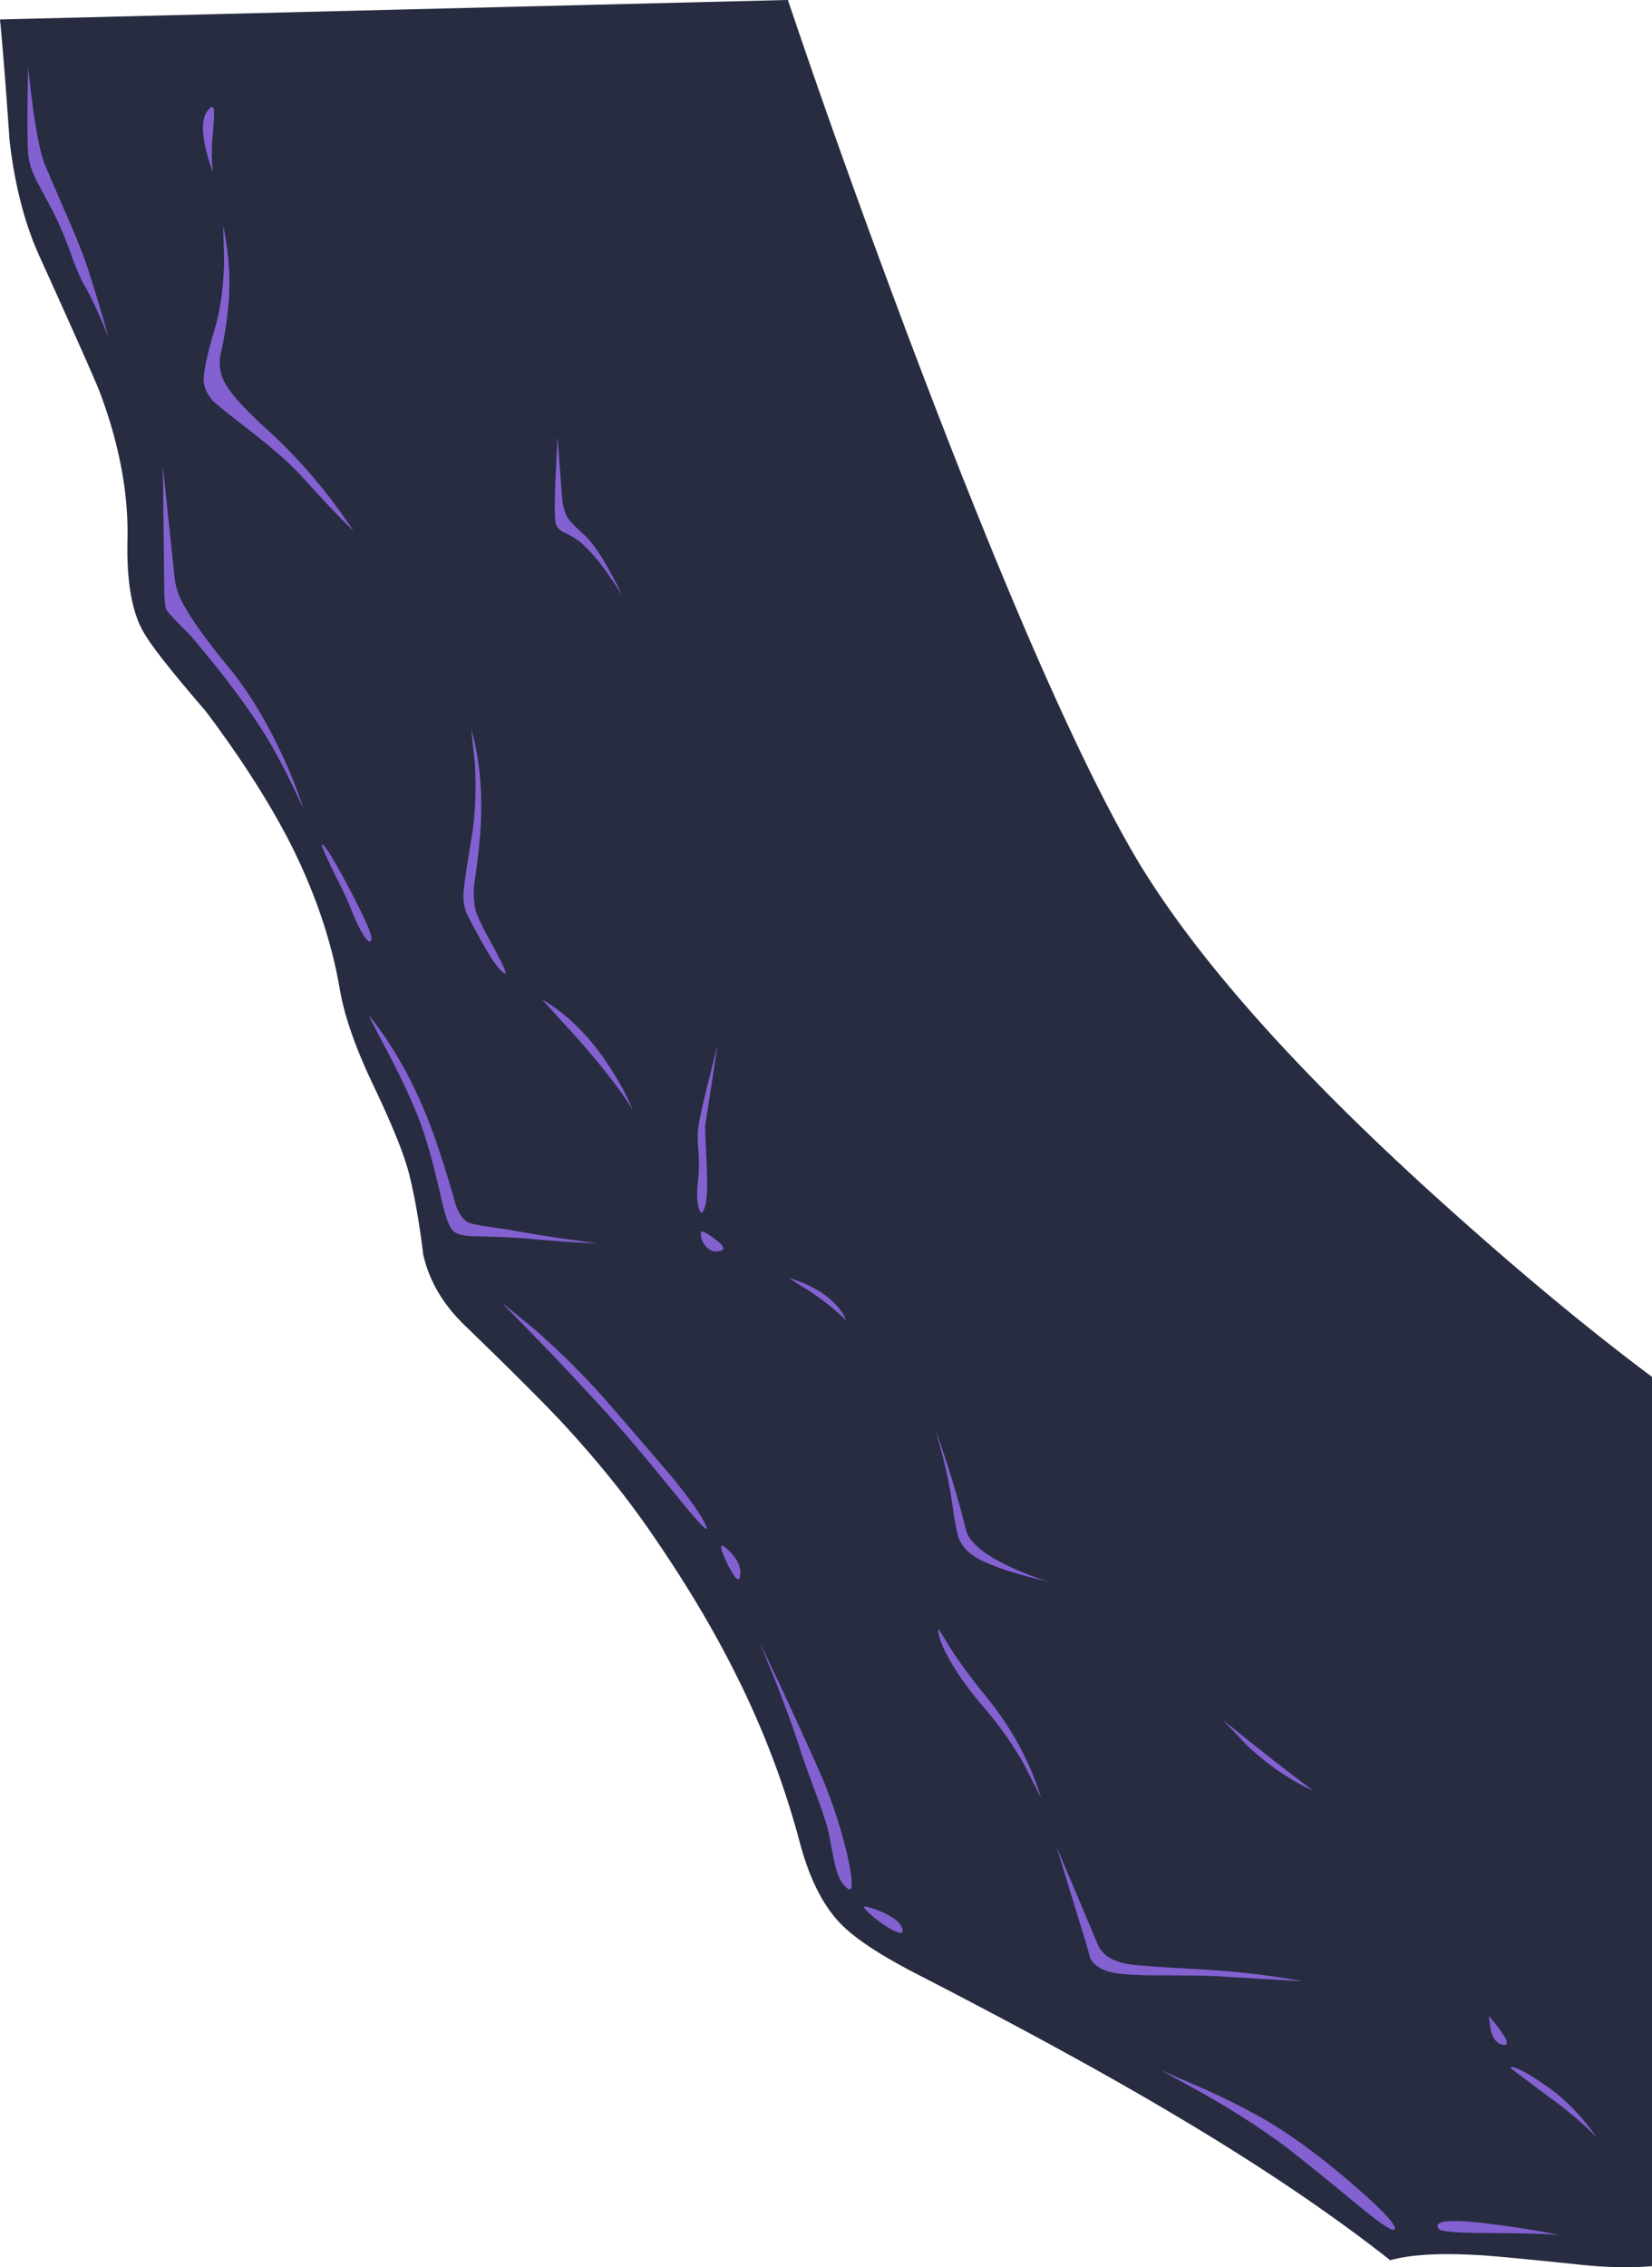 <svg xmlns="http://www.w3.org/2000/svg" viewBox="0 0 182.1 249.87"><defs><clipPath id="v"><path d="M31 88.896h26v25H31v-25z"/></clipPath><clipPath id="a"><path d="M97 .896h46v22H97v-22z"/></clipPath><clipPath id="R"><path d="M97 .896h46v22H97v-22z"/></clipPath><clipPath id="S"><path d="M97 1h46v22H97V1z"/></clipPath><clipPath id="T"><path d="M132.64 15.078c4.187-2.531 6.773-4.851 7.757-6.957 1.227-2.586 1.801-4.266 1.723-5.043-.16-1.172-1.601-1.492-4.32-.957-2.563.504-5.508.719-8.84.641-2-.082-3.789-.227-5.359-.442-.51-.082-1.7.68-3.6 2.282-3.066 2.586-5.465 4.492-7.199 5.718-4.133 2.934-7.602 5.067-10.403 6.399-2.023.801-3.398 1.586-4.117 2.359-.746.801-.574 1.348.52 1.641 3.066.828 5.48 1.347 7.238 1.562 4.481.504 8.801.117 12.961-1.16 4.906-1.496 9.453-3.508 13.641-6.043z"/></clipPath><clipPath id="b"><path d="M12498 2414.3h47.137v63.626H12498V2414.3z"/></clipPath><clipPath id="O"><path d="M4444.8 2736.7h26.266v34.1H4444.8v-34.1z"/></clipPath><clipPath id="bt"><path d="M52.16 161.68c2.453-4.321 4.067-8.078 4.84-11.282.855-3.519 1.281-5.89 1.281-7.117 0-1.359-.508-1.215-1.519.438-1.442 2.453-2.535 4.226-3.282 5.32-1.308 1.867-2.535 3.027-3.679 3.481-1.067.425-1.535 2.16-1.403 5.199.348 3.629.469 6.16.364 7.601-.137 1.813 1 .602 3.398-3.64z"/></clipPath><clipPath id="bs"><path d="M48 142h11v25H48v-25z"/></clipPath><clipPath id="d"><path d="M66 21.896h27v35H66v-35z"/></clipPath><clipPath id="br"><path d="M48 141.9h11v25H48v-25z"/></clipPath><clipPath id="X"><path d="M66 21.896h27v35H66v-35z"/></clipPath><clipPath id="Y"><path d="M66 22h27v35H66V22z"/></clipPath><clipPath id="Z"><path d="M68.039 56.359c1.176 0 2.613-.332 4.32-1C76.945 53.625 80.828 50.68 84 46.52c2.961-3.868 4.973-7.747 6.039-11.641.586-2.133 1.242-5.051 1.961-8.758.801-2.453.785-3.586-.039-3.402l-4.563 2.601c-1.226.692-3.277 1.653-6.16 2.879-2.398 1.016-4.144 1.922-5.238 2.723-1.281.933-2.145 2.117-2.602 3.558A91.941 91.941 0 0172 40.121c-.48 1.758-1.426 4.492-2.84 8.199-1.387 3.68-2.238 6.078-2.558 7.2-.161.558.32.839 1.437.839z"/></clipPath><clipPath id="e"><path d="M6915 3252.6h53.827v55.229H6915V3252.6z"/></clipPath><clipPath id="N"><path d="M48 141.9h11v25H48v-25z"/></clipPath><clipPath id="L"><path d="M6546.8 3210.8h49.494v53.901H6546.8V3210.8z"/></clipPath><clipPath id="bn"><path d="M61.559 102.04c.613 3.359.961 5.387 1.043 6.082.21 3.598.476 6.266.796 8 .614 3.199 1.68 3.867 3.204 2 2.183-2.16 4.011-4.266 5.476-6.32 2.75-3.867 4.844-8.602 6.281-14.199 1.121-4.375 1.586-7.629 1.403-9.762-.16-1.68-.883-3.387-2.16-5.121-.696-.934-1.375-1.16-2.043-.68a36.667 36.667 0 01-3.758 3.281 18.56 18.56 0 01-5.242 2.758c-1.891.563-3.278 1.043-4.161 1.442-1.066.507-1.597 1.601-1.597 3.281.187 1.918.254 3.226.199 3.918-.078 1.015.105 2.789.559 5.32z"/></clipPath><clipPath id="g"><path d="M82 20.896h47v38H82v-38z"/></clipPath><clipPath id="bm"><path d="M60 81h20v39H60V81z"/></clipPath><clipPath id="ad"><path d="M82 20.896h47v38H82v-38z"/></clipPath><clipPath id="ae"><path d="M82 21h47v38H82V21z"/></clipPath><clipPath id="af"><path d="M116.6 38.762c2.796-1.551 4.73-2.762 5.796-3.641 2.934-2.426 4.84-5.133 5.723-8.121.531-1.922.625-3.68.277-5.281-.16-.664-1.066-.653-2.718.043-2.801 1.199-4.758 1.918-5.879 2.16-2.028.426-5.414.812-10.16 1.156-3.922.297-6.801.442-8.641.442-1.68 0-2.922.16-3.719.48-1.203.48-1.894 1.387-2.082 2.719-.133 1.066-.652 2.816-1.558 5.242-1.067 2.773-1.746 4.758-2.039 5.961-.668 2.719-2.801 6.25-6.403 10.598-3.597 4.425-3.945 6.96-1.039 7.601 2.375.531 5.918-.133 10.641-2 3.066-1.199 6.144-3.414 9.238-6.641a409.591 409.591 0 006.359-6.761c1.309-1.117 3.375-2.438 6.204-3.957z"/></clipPath><clipPath id="h"><path d="M11195 2854h70.011v74.405H11195V2854z"/></clipPath><clipPath id="bl"><path d="M60 80.896h20v39H60v-39z"/></clipPath><clipPath id="K"><path d="M60 80.896h20v39H60v-39z"/></clipPath><clipPath id="I"><path d="M4354 2681.4h48.889v63.187H4354V2681.4z"/></clipPath><clipPath id="j"><path d="M130 9.896h13v18h-13v-18z"/></clipPath><clipPath id="bh"><path d="M43.762 142.88c2.636-1.145 5.05-3.266 7.238-6.359 2.16-3.067 3.801-5.84 4.922-8.321 1.41-3.144 2.437-6.707 3.078-10.679.613-3.68.762-7.266.441-10.758-.109-1.176-.453-3.457-1.043-6.84-.132-.801-.332-1.176-.597-1.121-.215.027-.563.414-1.039 1.16-2.137 3.332-3.59 5.453-4.364 6.359-1.703 2.028-3.183 3.52-4.437 4.481-1.309.879-2.426 1.719-3.359 2.519-1.094.934-1.977 1.973-2.641 3.121-.906 1.598-1.426 2.493-1.563 2.68-.531.691-.597 2-.199 3.918.613 2.988.946 4.949 1 5.883.16 3.25-.105 6.719-.801 10.398-.636 3.602.481 4.785 3.364 3.559z"/></clipPath><clipPath id="aj"><path d="M130 9.896h13v18h-13v-18z"/></clipPath><clipPath id="ak"><path d="M130 10h13v18h-13V10z"/></clipPath><clipPath id="al"><path d="M132.68 17.961c-.188.879-.481 1.465-.879 1.758-.723.535-1.16 1.441-1.321 2.722-.105.934-.066 2.227.122 3.879.183 1.575 1.613 1.653 4.277.239 2.641-1.438 4.613-3.321 5.922-5.637 1.066-1.895 1.597-3.801 1.597-5.723 0-1.066-.066-2.426-.199-4.078.082-.906-.785-.613-2.597.879-2.696 2.266-4.364 3.574-5 3.922-1.122.586-1.762 1.266-1.922 2.039z"/></clipPath><clipPath id="k"><path d="M13973 1709.1h25.737v21.164H13973V1709.1z"/></clipPath><clipPath id="bg"><path d="M39 98h21v46H39V98z"/></clipPath><clipPath id="bf"><path d="M39 97.896h21v46H39v-46z"/></clipPath><clipPath id="H"><path d="M39 97.896h21v46H39v-46z"/></clipPath><clipPath id="m"><path d="M41 55.896h39v32H41v-32z"/></clipPath><clipPath id="F"><path d="M3257.5 2233.2h48.416v65.49H3257.5v-65.49z"/></clipPath><clipPath id="ap"><path d="M41 55.896h39v32H41v-32z"/></clipPath><clipPath id="aq"><path d="M41 56h39v32H41V56z"/></clipPath><clipPath id="ar"><path d="M79.602 69.719c.476-2.184.41-6.387-.204-12.598-.078-.801-1.464-.789-4.16.039-4.183 1.254-6.465 1.906-6.84 1.961-1.863.293-3.105.652-3.718 1.078-.559.375-1.254 1.281-2.078 2.723-.668 1.172-1.922 2.851-3.762 5.039a1857.135 1857.135 0 00-6.641 7.758 78.764 78.764 0 01-6.801 7.121 356.99 356.99 0 01-4 3.68c-1.41 1.492 1.774 1.855 9.563 1.082 7.785-.801 13.664-2.094 17.641-3.883 5.839-2.641 9.503-7.305 11-14z"/></clipPath><clipPath id="n"><path d="M6600.6 3208.5h63.032v61.46H6600.6v-61.46z"/></clipPath><clipPath id="bb"><path d="M18 185.32c-1.039 4.559-.215 6.735 2.48 6.52 2.161-.16 4.332-1.332 6.52-3.52 2.48-2.48 4.398-4.601 5.762-6.359 2.476-3.199 4.16-6.281 5.039-9.242.933-3.145 1.613-6.719 2.039-10.719.348-3.387.465-6.348.359-8.879-.105-2.48-.574-4.562-1.398-6.242-.906-1.813-1.774-1.934-2.602-.359-.691 1.308-1.84 2.695-3.437 4.16-2.453 2.293-4.043 3.84-4.762 4.64-1.652 1.84-3.574 3.668-5.762 5.481-1.918 1.625-3.332 2.664-4.238 3.121-.668.316-.828 1.504-.48 3.558.585 2.825 1.015 5.106 1.281 6.84.344 2.239.387 4.399.121 6.481-.11.824-.414 2.332-.922 4.519z"/></clipPath><clipPath id="ba"><path d="M17 145h24v47H17v-47z"/></clipPath><clipPath id="aZ"><path d="M17 144.9h24v47H17v-47z"/></clipPath><clipPath id="p"><path d="M80 57.896h18v24H80v-24z"/></clipPath><clipPath id="E"><path d="M17 144.9h24v47H17v-47z"/></clipPath><clipPath id="av"><path d="M80 57.896h18v24H80v-24z"/></clipPath><clipPath id="aw"><path d="M80 58h18v24H80V58z"/></clipPath><clipPath id="ax"><path d="M85 62.922c-.852.637-1.32 1.703-1.398 3.199-.215 3.547-.817 6.414-1.801 8.598-1.016 2.32-1.508 4.043-1.481 5.16.028 1.121.586 1.535 1.68 1.242 1.066-.293 2.906-1.949 5.52-4.961 2.558-2.961 4.453-5.574 5.679-7.84 1.387-2.558 2.508-4.773 3.36-6.64.988-2.215 1.203-3.133.64-2.758-.426.293-1.746.703-3.961 1.238-2.558.613-4.238 1.067-5.039 1.36-1.812.695-2.879 1.16-3.199 1.402z"/></clipPath><clipPath id="q"><path d="M7275.7 3300.5h36.674v37.399H7275.7V3300.5z"/></clipPath><clipPath id="C"><path d="M2108.7 1631.3h29.122v44.79H2108.7v-44.79z"/></clipPath><clipPath id="aV"><path d="M7.238 193.48c3.684-3.414 6.137-6.668 7.364-9.761 1.226-3.145 1.878-6 1.957-8.559a16.093 16.093 0 00-1.161-6.64c-1.757-4.426-3.293-5.161-4.597-2.2-.321.719-1.067 2.149-2.242 4.282A42.874 42.874 0 006 176.121a59.648 59.648 0 01-2.16 5.078c-.746 1.52-1.227 2.563-1.442 3.121-.343.934-.543 2.879-.597 5.84v6.16c0 1.442 1.812.492 5.437-2.84z"/></clipPath><clipPath id="aU"><path d="M1 164h16v33H1v-33z"/></clipPath><clipPath id="s"><path d="M105 40.896h13v12h-13v-12z"/></clipPath><clipPath id="aT"><path d="M1 163.9h16v33H1v-33z"/></clipPath><clipPath id="aB"><path d="M105 40.896h13v12h-13v-12z"/></clipPath><clipPath id="aC"><path d="M105 41h13v12h-13V41z"/></clipPath><clipPath id="aD"><path d="M108.84 50.68c3.015-1.84 5.398-3.825 7.16-5.961 3.172-3.84 2.508-4.504-2-2-1.625.906-3.32 2.336-5.078 4.281-1.387 1.547-2.563 3.121-3.524 4.719-.664 1.121.481.773 3.442-1.039z"/></clipPath><clipPath id="t"><path d="M11192 2915.5h21.014v21.497H11192V2915.5z"/></clipPath><clipPath id="B"><path d="M1 163.9h16v33H1v-33z"/></clipPath><clipPath id="z"><path d="M2511.2 1850.9h46.188v65.076H2511.2V1850.9z"/></clipPath><clipPath id="aP"><path d="M14 147.12c.027.184-.066 2.492-.281 6.918-.211 3.922-.117 6.281.281 7.082.48.957 2.465.332 5.961-1.883 3.305-2.078 5.984-4.25 8.039-6.519 4.348-4.797 7.348-10.133 9-16 .855-2.985 1.145-6.399.879-10.239-.238-3.441-.801-6.093-1.68-7.96-.773-1.653-1.734-2.532-2.879-2.641-1.121-.106-1.894.508-2.32 1.84-.266.855-.934 2.347-2 4.48-1.332 2.668-2.398 4.973-3.199 6.922-1.016 2.481-2.094 4.531-3.242 6.16a376.619 376.619 0 00-3.957 5.239c-.641.878-1.856 2.335-3.641 4.359-.723.801-1.039 1.547-.961 2.242z"/></clipPath><clipPath id="aO"><path d="M13 115h25v47H13v-47z"/></clipPath><clipPath id="aN"><path d="M13 114.9h25v47H13v-47z"/></clipPath><clipPath id="aH"><path d="M31 88.896h26v25H31v-25z"/></clipPath><clipPath id="aI"><path d="M31 89h26v25H31V89z"/></clipPath><clipPath id="aJ"><path d="M50.039 104.2c1.359-1.652 3.082-4.277 5.16-7.879 1.762-3.066 2.227-5.054 1.403-5.961-.668-.746-2.403-.894-5.204-.437-1.625.266-3.906.344-6.839.238-2.344-.105-3.864.012-4.559.36-.801.402-1.414 1.546-1.84 3.441-.828 3.707-1.281 5.691-1.359 5.961-.906 2.851-2.442 6.183-4.602 10-1.094 2-.226 3.023 2.602 3.078 2.851.078 5.719-.879 8.597-2.879 2.723-1.894 4.934-3.867 6.641-5.922z"/></clipPath><clipPath id="w"><path d="M5381.2 2999.5h44.027v43.616H5381.2V2999.5z"/></clipPath><clipPath id="y"><path d="M13 114.9h25v47H13v-47z"/></clipPath><linearGradient id="bd" y2="2266.3" gradientUnits="userSpaceOnUse" x2="3303.7" y1="2266.3" x1="3262.1"><stop offset="0" stop-color="#8361d0"/><stop offset="1" stop-color="#8361d0"/></linearGradient><linearGradient id="bv" y2="2753.8" gradientUnits="userSpaceOnUse" x2="4466.2" y1="2753.8" x1="4438.6"><stop offset="0" stop-color="#8361d0"/><stop offset="1" stop-color="#8361d0"/></linearGradient><linearGradient id="x" y2="3020.7" gradientUnits="userSpaceOnUse" x2="5411.9" y1="3020.7" x1="5383.8"><stop offset="0" stop-color="#fff"/><stop offset="1" stop-color="#fff" stop-opacity="0"/></linearGradient><linearGradient id="P" y2="2753.8" gradientUnits="userSpaceOnUse" x2="4466.2" y1="2753.8" x1="4438.6"><stop offset="0" stop-color="#fff"/><stop offset="1" stop-color="#fff" stop-opacity="0"/></linearGradient><linearGradient id="c" y2="2445.2" gradientUnits="userSpaceOnUse" x2="12534" y1="2445.2" x1="12503"><stop offset="0" stop-color="#fff"/><stop offset="1" stop-color="#fff" stop-opacity="0"/></linearGradient><linearGradient id="V" y2="2445.2" gradientUnits="userSpaceOnUse" x2="12534" y1="2445.2" x1="12503"><stop offset="0" stop-color="#b0b5b3"/><stop offset="1" stop-color="#b0b5b3"/></linearGradient><linearGradient id="aF" y2="2926.3" gradientUnits="userSpaceOnUse" x2="11213" y1="2926.3" x1="11186"><stop offset="0" stop-color="#4f5cce"/><stop offset="1" stop-color="#8361d0"/></linearGradient><linearGradient id="f" y2="3280.1" gradientUnits="userSpaceOnUse" x2="6955" y1="3280.1" x1="6921.8"><stop offset="0" stop-color="#fff"/><stop offset="1" stop-color="#fff" stop-opacity="0"/></linearGradient><linearGradient id="A" y2="1884.1" gradientUnits="userSpaceOnUse" x2="2550.9" y1="1884.1" x1="2514.5"><stop offset="0" stop-color="#fff"/><stop offset="1" stop-color="#fff" stop-opacity="0"/></linearGradient><linearGradient id="bp" y2="3237.4" gradientUnits="userSpaceOnUse" x2="6585.5" y1="3237.4" x1="6546.1"><stop offset="0" stop-color="#8361d0"/><stop offset="1" stop-color="#8361d0"/></linearGradient><linearGradient id="aR" y2="1884.1" gradientUnits="userSpaceOnUse" x2="2550.9" y1="1884.1" x1="2514.5"><stop offset="0" stop-color="#8361d0"/><stop offset="1" stop-color="#8361d0"/></linearGradient><linearGradient id="u" y2="2926.3" gradientUnits="userSpaceOnUse" x2="11213" y1="2926.3" x1="11186"><stop offset="0" stop-color="#fff"/><stop offset="1" stop-color="#fff" stop-opacity="0"/></linearGradient><linearGradient id="M" y2="3237.4" gradientUnits="userSpaceOnUse" x2="6585.5" y1="3237.4" x1="6546.1"><stop offset="0" stop-color="#fff"/><stop offset="1" stop-color="#fff" stop-opacity="0"/></linearGradient><linearGradient id="ab" y2="3280.1" gradientUnits="userSpaceOnUse" x2="6955" y1="3280.1" x1="6921.8"><stop offset="0" stop-color="#8361d0"/><stop offset="1" stop-color="#8361d0"/></linearGradient><linearGradient id="az" y2="3319.3" gradientUnits="userSpaceOnUse" x2="7302.3" y1="3319.3" x1="7274.9"><stop offset="0" stop-color="#8361d0"/><stop offset="1" stop-color="#8361d0"/></linearGradient><linearGradient id="i" y2="2890.6" gradientUnits="userSpaceOnUse" x2="11244" y1="2890.6" x1="11205"><stop offset="0" stop-color="#fff"/><stop offset="1" stop-color="#fff" stop-opacity="0"/></linearGradient><linearGradient id="r" y2="3319.3" gradientUnits="userSpaceOnUse" x2="7302.3" y1="3319.3" x1="7274.9"><stop offset="0" stop-color="#fff"/><stop offset="1" stop-color="#fff" stop-opacity="0"/></linearGradient><linearGradient id="D" y2="1654.6" gradientUnits="userSpaceOnUse" x2="2138.5" y1="1654.6" x1="2110.1"><stop offset="0" stop-color="#fff"/><stop offset="1" stop-color="#fff" stop-opacity="0"/></linearGradient><linearGradient id="bj" y2="2712.7" gradientUnits="userSpaceOnUse" x2="4393.8" y1="2712.7" x1="4354.5"><stop offset="0" stop-color="#4f5cce"/><stop offset="1" stop-color="#8361d0"/></linearGradient><linearGradient id="aX" y2="1654.6" gradientUnits="userSpaceOnUse" x2="2138.5" y1="1654.6" x1="2110.1"><stop offset="0" stop-color="#8361d0"/><stop offset="1" stop-color="#8361d0"/></linearGradient><linearGradient id="J" y2="2712.7" gradientUnits="userSpaceOnUse" x2="4393.8" y1="2712.7" x1="4354.5"><stop offset="0" stop-color="#fff"/><stop offset="1" stop-color="#fff" stop-opacity="0"/></linearGradient><linearGradient id="ah" y2="2890.6" gradientUnits="userSpaceOnUse" x2="11244" y1="2890.6" x1="11205"><stop offset="0" stop-color="#4f5cce"/><stop offset="1" stop-color="#8361d0"/></linearGradient><linearGradient id="at" y2="3239.7" gradientUnits="userSpaceOnUse" x2="6652.7" y1="3239.7" x1="6621.1"><stop offset="0" stop-color="#8361d0"/><stop offset="1" stop-color="#8361d0"/></linearGradient><linearGradient id="l" y2="1719.8" gradientUnits="userSpaceOnUse" x2="13999" y1="1719.8" x1="13973"><stop offset="0" stop-color="#fff"/><stop offset="1" stop-color="#fff" stop-opacity="0"/></linearGradient><linearGradient id="o" y2="3239.7" gradientUnits="userSpaceOnUse" x2="6652.7" y1="3239.7" x1="6621.1"><stop offset="0" stop-color="#fff"/><stop offset="1" stop-color="#fff" stop-opacity="0"/></linearGradient><linearGradient id="an" y2="1719.8" gradientUnits="userSpaceOnUse" x2="13999" y1="1719.8" x1="13973"><stop offset="0" stop-color="#4f5cce"/><stop offset="1" stop-color="#8361d0"/></linearGradient><linearGradient id="G" y2="2266.3" gradientUnits="userSpaceOnUse" x2="3303.7" y1="2266.3" x1="3262.1"><stop offset="0" stop-color="#fff"/><stop offset="1" stop-color="#fff" stop-opacity="0"/></linearGradient><linearGradient id="aL" y2="3020.7" gradientUnits="userSpaceOnUse" x2="5411.9" y1="3020.7" x1="5383.8"><stop offset="0" stop-color="#b0b5b3"/><stop offset="1" stop-color="#b0b5b3"/></linearGradient><mask id="aA"><g clip-path="url(#s)"><path d="M105 40.896h13v12h-13v-12z" fill-opacity=".301"/></g></mask><mask id="bc"><g clip-path="url(#F)"><path d="M3257.5 2233.2h48.416v65.49H3257.5v-65.49z" fill="url(#G)"/></g></mask><mask id="be"><g clip-path="url(#H)"><path d="M39 97.896h21v46H39v-46z" fill-opacity=".301"/></g></mask><mask id="am"><g clip-path="url(#k)"><path d="M13973 1709.1h25.737v21.164H13973V1709.1z" fill="url(#l)"/></g></mask><mask id="as"><g clip-path="url(#n)"><path d="M6600.6 3208.5h63.032v61.46H6600.6v-61.46z" fill="url(#o)"/></g></mask><mask id="ai"><g clip-path="url(#j)"><path d="M130 9.896h13v18h-13v-18z" fill-opacity=".301"/></g></mask><mask id="aY"><g clip-path="url(#E)"><path d="M17 144.9h24v47H17v-47z" fill-opacity=".301"/></g></mask><mask id="au"><g clip-path="url(#p)"><path d="M80 57.896h18v24H80v-24z" fill-opacity=".301"/></g></mask><mask id="bi"><g clip-path="url(#I)"><path d="M4354 2681.4h48.889v63.187H4354V2681.4z" fill="url(#J)"/></g></mask><mask id="aW"><g clip-path="url(#C)"><path d="M2108.7 1631.3h29.122v44.79H2108.7v-44.79z" fill="url(#D)"/></g></mask><mask id="ag"><g clip-path="url(#h)"><path d="M11195 2854h70.011v74.405H11195V2854z" fill="url(#i)"/></g></mask><mask id="bk"><g clip-path="url(#K)"><path d="M60 80.896h20v39H60v-39z" fill-opacity=".301"/></g></mask><mask id="ay"><g clip-path="url(#q)"><path d="M7275.7 3300.5h36.674v37.399H7275.7V3300.5z" fill="url(#r)"/></g></mask><mask id="ac"><g clip-path="url(#g)"><path d="M82 20.896h47v38H82v-38z" fill-opacity=".301"/></g></mask><mask id="ao"><g clip-path="url(#m)"><path d="M41 55.896h39v32H41v-32z" fill-opacity=".5"/></g></mask><mask id="aa"><g clip-path="url(#e)"><path d="M6915 3252.6h53.827v55.229H6915V3252.6z" fill="url(#f)"/></g></mask><mask id="aS"><g clip-path="url(#B)"><path d="M1 163.9h16v33H1v-33z" fill-opacity=".5"/></g></mask><mask id="bo"><g clip-path="url(#L)"><path d="M6546.8 3210.8h49.494v53.901H6546.8V3210.8z" fill="url(#M)"/></g></mask><mask id="aQ"><g clip-path="url(#z)"><path d="M2511.2 1850.9h46.188v65.076H2511.2V1850.9z" fill="url(#A)"/></g></mask><mask id="aE"><g clip-path="url(#t)"><path d="M11192 2915.5h21.014v21.497H11192V2915.5z" fill="url(#u)"/></g></mask><mask id="bq"><g clip-path="url(#N)"><path d="M48 141.9h11v25H48v-25z" fill-opacity=".301"/></g></mask><mask id="W"><g clip-path="url(#d)"><path d="M66 21.896h27v35H66v-35z" fill-opacity=".5"/></g></mask><mask id="Q"><g clip-path="url(#a)"><path d="M97 .896h46v22H97v-22z" fill-opacity=".5"/></g></mask><mask id="U"><g clip-path="url(#b)"><path d="M12498 2414.3h47.137v63.626H12498V2414.3z" fill="url(#c)"/></g></mask><mask id="aG"><g clip-path="url(#v)"><path d="M31 88.896h26v25H31v-25z" fill-opacity=".5"/></g></mask><mask id="aM"><g clip-path="url(#y)"><path d="M13 114.9h25v47H13v-47z" fill-opacity=".5"/></g></mask><mask id="bu"><g clip-path="url(#O)"><path d="M4444.8 2736.7h26.266v34.1H4444.8v-34.1z" fill="url(#P)"/></g></mask><mask id="aK"><g clip-path="url(#w)"><path d="M5381.2 2999.5h44.027v43.616H5381.2V2999.5z" fill="url(#x)"/></g></mask></defs><path d="M86.85-.005c3.765 11.201 8.165 23.501 13.199 36.9 10.102 26.801 18.335 45.751 24.702 56.85 6.402 11.099 17.88 24.101 34.448 38.999 8.267 7.436 15.899 13.77 22.901 18.999v98.003c-2.3.2-4.917.152-7.852-.151-6.064-.635-9.75-.981-11.05-1.05-4.4-.269-7.714-.084-9.95.551-6.563-5.166-14.4-10.448-23.497-15.848-7.602-4.537-17.202-9.787-28.803-15.753-4-2.065-6.783-3.916-8.35-5.551-1.9-1.998-3.364-4.918-4.4-8.75a96.118 96.118 0 00-6.9-18.296c-2.665-5.4-6.034-11.002-10.097-16.803-2.671-3.802-5.835-7.665-9.502-11.601-2.201-2.334-5.733-5.849-10.6-10.551-2.334-2.3-3.819-4.864-4.449-7.7-.434-3.532-.951-6.48-1.552-8.848-.533-2.134-1.865-5.435-4-9.902-1.933-4.068-3.15-7.564-3.647-10.5-.903-5.297-2.735-10.683-5.502-16.152-2.335-4.531-5.435-9.365-9.298-14.496-3.603-4.17-5.853-7.017-6.752-8.55-1.334-2.202-1.949-5.62-1.851-10.249.132-5.068-.864-10.468-2.998-16.201-.435-1.167-2.666-6.201-6.7-15.102-1.635-3.6-2.734-7.867-3.3-12.8C.65 9.61.298 5.177 0 2.144L86.85-.004z" fill-rule="evenodd" fill="#272c40"/><g mask="url(#Q)" transform="matrix(1.25 0 0 -1.25 0 249.87)"><g clip-path="url(#R)"><g clip-path="url(#S)" transform="translate(0 -.104)"><g clip-path="url(#T)"><g mask="url(#U)" transform="matrix(.301 .741 -.741 .301 -1840.8 -10004)"><path d="M132.64 15.078c4.187-2.531 6.773-4.851 7.757-6.957 1.227-2.586 1.801-4.266 1.723-5.043-.16-1.172-1.601-1.492-4.32-.957-2.563.504-5.508.719-8.84.641-2-.082-3.789-.227-5.359-.442-.51-.082-1.7.68-3.6 2.282-3.066 2.586-5.465 4.492-7.199 5.718-4.133 2.934-7.602 5.067-10.403 6.399-2.023.801-3.398 1.586-4.117 2.359-.746.801-.574 1.348.52 1.641 3.066.828 5.48 1.347 7.238 1.562 4.481.504 8.801.117 12.961-1.16 4.906-1.496 9.453-3.508 13.641-6.043z" fill-rule="evenodd" fill="url(#V)"/></g></g></g></g></g><g mask="url(#W)" transform="matrix(1.25 0 0 -1.25 0 249.87)"><g clip-path="url(#X)"><g clip-path="url(#Y)" transform="translate(0 -.104)"><g clip-path="url(#Z)"><g mask="url(#aa)" transform="matrix(.619 .507 -.507 .619 -2555.4 -5509.2)"><path d="M68.039 56.359c1.176 0 2.613-.332 4.32-1C76.945 53.625 80.828 50.68 84 46.52c2.961-3.868 4.973-7.747 6.039-11.641.586-2.133 1.242-5.051 1.961-8.758.801-2.453.785-3.586-.039-3.402l-4.563 2.601c-1.226.692-3.277 1.653-6.16 2.879-2.398 1.016-4.144 1.922-5.238 2.723-1.281.933-2.145 2.117-2.602 3.558A91.941 91.941 0 0172 40.121c-.48 1.758-1.426 4.492-2.84 8.199-1.387 3.68-2.238 6.078-2.558 7.2-.161.558.32.839 1.437.839z" fill-rule="evenodd" fill="url(#ab)"/></g></g></g></g></g><g mask="url(#ac)" transform="matrix(1.25 0 0 -1.25 0 249.87)"><g clip-path="url(#ad)"><g clip-path="url(#ae)" transform="translate(0 -.104)"><g clip-path="url(#af)"><g mask="url(#ag)" transform="rotate(61.033 6472.691 -6354.746) scale(.8)"><path d="M116.6 38.762c2.796-1.551 4.73-2.762 5.796-3.641 2.934-2.426 4.84-5.133 5.723-8.121.531-1.922.625-3.68.277-5.281-.16-.664-1.066-.653-2.718.043-2.801 1.199-4.758 1.918-5.879 2.16-2.028.426-5.414.812-10.16 1.156-3.922.297-6.801.442-8.641.442-1.68 0-2.922.16-3.719.48-1.203.48-1.894 1.387-2.082 2.719-.133 1.066-.652 2.816-1.558 5.242-1.067 2.773-1.746 4.758-2.039 5.961-.668 2.719-2.801 6.25-6.403 10.598-3.597 4.425-3.945 6.96-1.039 7.601 2.375.531 5.918-.133 10.641-2 3.066-1.199 6.144-3.414 9.238-6.641a409.591 409.591 0 006.359-6.761c1.309-1.117 3.375-2.438 6.204-3.957z" fill-rule="evenodd" fill="url(#ah)"/></g></g></g></g></g><g mask="url(#ai)" transform="matrix(1.25 0 0 -1.25 0 249.87)"><g clip-path="url(#aj)"><g clip-path="url(#ak)" transform="translate(0 -.104)"><g clip-path="url(#al)"><g mask="url(#am)" transform="matrix(.192 .777 -.777 .192 -1206.3 -11173)"><path d="M132.68 17.961c-.188.879-.481 1.465-.879 1.758-.723.535-1.16 1.441-1.321 2.722-.105.934-.066 2.227.122 3.879.183 1.575 1.613 1.653 4.277.239 2.641-1.438 4.613-3.321 5.922-5.637 1.066-1.895 1.597-3.801 1.597-5.723 0-1.066-.066-2.426-.199-4.078.082-.906-.785-.613-2.597.879-2.696 2.266-4.364 3.574-5 3.922-1.122.586-1.762 1.266-1.922 2.039z" fill-rule="evenodd" fill="url(#an)"/></g></g></g></g></g><g mask="url(#ao)" transform="matrix(1.25 0 0 -1.25 0 249.87)"><g clip-path="url(#ap)"><g clip-path="url(#aq)" transform="translate(0 -.104)"><g clip-path="url(#ar)"><g mask="url(#as)" transform="rotate(37.704 6372.687 -6349.313) scale(.8)"><path d="M79.602 69.719c.476-2.184.41-6.387-.204-12.598-.078-.801-1.464-.789-4.16.039-4.183 1.254-6.465 1.906-6.84 1.961-1.863.293-3.105.652-3.718 1.078-.559.375-1.254 1.281-2.078 2.723-.668 1.172-1.922 2.851-3.762 5.039a1857.135 1857.135 0 00-6.641 7.758 78.764 78.764 0 01-6.801 7.121 356.99 356.99 0 01-4 3.68c-1.41 1.492 1.774 1.855 9.563 1.082 7.785-.801 13.664-2.094 17.641-3.883 5.839-2.641 9.503-7.305 11-14z" fill-rule="evenodd" fill="url(#at)"/></g></g></g></g></g><g mask="url(#au)" transform="matrix(1.25 0 0 -1.25 0 249.87)"><g clip-path="url(#av)"><g clip-path="url(#aw)" transform="translate(0 -.104)"><g clip-path="url(#ax)"><g mask="url(#ay)" transform="rotate(41.079 6412.303 -6305.75) scale(.8)"><path d="M85 62.922c-.852.637-1.32 1.703-1.398 3.199-.215 3.547-.817 6.414-1.801 8.598-1.016 2.32-1.508 4.043-1.481 5.16.028 1.121.586 1.535 1.68 1.242 1.066-.293 2.906-1.949 5.52-4.961 2.558-2.961 4.453-5.574 5.679-7.84 1.387-2.558 2.508-4.773 3.36-6.64.988-2.215 1.203-3.133.64-2.758-.426.293-1.746.703-3.961 1.238-2.558.613-4.238 1.067-5.039 1.36-1.812.695-2.879 1.16-3.199 1.402z" fill-rule="evenodd" fill="url(#az)"/></g></g></g></g></g><g mask="url(#aA)" transform="matrix(1.25 0 0 -1.25 0 249.87)"><g clip-path="url(#aB)"><g clip-path="url(#aC)" transform="translate(0 -.104)"><g clip-path="url(#aD)"><g mask="url(#aE)" transform="rotate(60.869 6488.798 -6337.885) scale(.8)"><path d="M108.84 50.68c3.015-1.84 5.398-3.825 7.16-5.961 3.172-3.84 2.508-4.504-2-2-1.625.906-3.32 2.336-5.078 4.281-1.387 1.547-2.563 3.121-3.524 4.719-.664 1.121.481.773 3.442-1.039z" fill-rule="evenodd" fill="url(#aF)"/></g></g></g></g></g><g mask="url(#aG)" transform="matrix(1.25 0 0 -1.25 0 249.87)"><g clip-path="url(#aH)"><g clip-path="url(#aI)" transform="translate(0 -.104)"><g clip-path="url(#aJ)"><g mask="url(#aK)" transform="matrix(.683 .417 -.417 .682 -2383 -4215.5)"><path d="M50.039 104.2c1.359-1.652 3.082-4.277 5.16-7.879 1.762-3.066 2.227-5.054 1.403-5.961-.668-.746-2.403-.894-5.204-.437-1.625.266-3.906.344-6.839.238-2.344-.105-3.864.012-4.559.36-.801.402-1.414 1.546-1.84 3.441-.828 3.707-1.281 5.691-1.359 5.961-.906 2.851-2.442 6.183-4.602 10-1.094 2-.226 3.023 2.602 3.078 2.851.078 5.719-.879 8.597-2.879 2.723-1.894 4.934-3.867 6.641-5.922z" fill-rule="evenodd" fill="url(#aL)"/></g></g></g></g></g><g mask="url(#aM)" transform="matrix(1.25 0 0 -1.25 0 249.87)"><g clip-path="url(#aN)"><g clip-path="url(#aO)" transform="translate(0 -.104)"><g clip-path="url(#aP)"><g mask="url(#aQ)" transform="matrix(.769 .22 -.22 .769 -1510 -1867.2)"><path d="M14 147.12c.027.184-.066 2.492-.281 6.918-.211 3.922-.117 6.281.281 7.082.48.957 2.465.332 5.961-1.883 3.305-2.078 5.984-4.25 8.039-6.519 4.348-4.797 7.348-10.133 9-16 .855-2.985 1.145-6.399.879-10.239-.238-3.441-.801-6.093-1.68-7.96-.773-1.653-1.734-2.532-2.879-2.641-1.121-.106-1.894.508-2.32 1.84-.266.855-.934 2.347-2 4.48-1.332 2.668-2.398 4.973-3.199 6.922-1.016 2.481-2.094 4.531-3.242 6.16a376.619 376.619 0 00-3.957 5.239c-.641.878-1.856 2.335-3.641 4.359-.723.801-1.039 1.547-.961 2.242z" fill-rule="evenodd" fill="url(#aR)"/></g></g></g></g></g><g mask="url(#aS)" transform="matrix(1.25 0 0 -1.25 0 249.87)"><g clip-path="url(#aT)"><g clip-path="url(#aU)" transform="translate(0 -.104)"><g clip-path="url(#aV)"><g mask="url(#aW)" transform="matrix(.778 .188 -.188 .778 -1331.7 -1504.2)"><path d="M7.238 193.48c3.684-3.414 6.137-6.668 7.364-9.761 1.226-3.145 1.878-6 1.957-8.559a16.093 16.093 0 00-1.161-6.64c-1.757-4.426-3.293-5.161-4.597-2.2-.321.719-1.067 2.149-2.242 4.282A42.874 42.874 0 006 176.121a59.648 59.648 0 01-2.16 5.078c-.746 1.52-1.227 2.563-1.442 3.121-.343.934-.543 2.879-.597 5.84v6.16c0 1.442 1.812.492 5.437-2.84z" fill-rule="evenodd" fill="url(#aX)"/></g></g></g></g></g><g mask="url(#aY)" transform="matrix(1.25 0 0 -1.25 0 249.87)"><g clip-path="url(#aZ)"><g clip-path="url(#ba)" transform="translate(0 -.104)"><g clip-path="url(#bb)"><g mask="url(#bc)" transform="rotate(20.17 5950.011 -6308.96) scale(.8)"><path d="M18 185.32c-1.039 4.559-.215 6.735 2.48 6.52 2.161-.16 4.332-1.332 6.52-3.52 2.48-2.48 4.398-4.601 5.762-6.359 2.476-3.199 4.16-6.281 5.039-9.242.933-3.145 1.613-6.719 2.039-10.719.348-3.387.465-6.348.359-8.879-.105-2.48-.574-4.562-1.398-6.242-.906-1.813-1.774-1.934-2.602-.359-.691 1.308-1.84 2.695-3.437 4.16-2.453 2.293-4.043 3.84-4.762 4.64-1.652 1.84-3.574 3.668-5.762 5.481-1.918 1.625-3.332 2.664-4.238 3.121-.668.316-.828 1.504-.48 3.558.585 2.825 1.015 5.106 1.281 6.84.344 2.239.387 4.399.121 6.481-.11.824-.414 2.332-.922 4.519z" fill-rule="evenodd" fill="url(#bd)"/></g></g></g></g></g><g mask="url(#be)" transform="matrix(1.25 0 0 -1.25 0 249.87)"><g clip-path="url(#bf)"><g clip-path="url(#bg)" transform="translate(0 -.104)"><g clip-path="url(#bh)"><g mask="url(#bi)" transform="matrix(.718 .352 -.352 .718 -2139.7 -3369.8)"><path d="M43.762 142.88c2.636-1.145 5.05-3.266 7.238-6.359 2.16-3.067 3.801-5.84 4.922-8.321 1.41-3.144 2.437-6.707 3.078-10.679.613-3.68.762-7.266.441-10.758-.109-1.176-.453-3.457-1.043-6.84-.132-.801-.332-1.176-.597-1.121-.215.027-.563.414-1.039 1.16-2.137 3.332-3.59 5.453-4.364 6.359-1.703 2.028-3.183 3.52-4.437 4.481-1.309.879-2.426 1.719-3.359 2.519-1.094.934-1.977 1.973-2.641 3.121-.906 1.598-1.426 2.493-1.563 2.68-.531.691-.597 2-.199 3.918.613 2.988.946 4.949 1 5.883.16 3.25-.105 6.719-.801 10.398-.636 3.602.481 4.785 3.364 3.559z" fill-rule="evenodd" fill="url(#bj)"/></g></g></g></g></g><g mask="url(#bk)" transform="matrix(1.25 0 0 -1.25 0 249.87)"><g clip-path="url(#bl)"><g clip-path="url(#bm)" transform="translate(0 -.104)"><g clip-path="url(#bn)"><g mask="url(#bo)" transform="rotate(37.459 6335.327 -6304.267) scale(.8)"><path d="M61.559 102.04c.613 3.359.961 5.387 1.043 6.082.21 3.598.476 6.266.796 8 .614 3.199 1.68 3.867 3.204 2 2.183-2.16 4.011-4.266 5.476-6.32 2.75-3.867 4.844-8.602 6.281-14.199 1.121-4.375 1.586-7.629 1.403-9.762-.16-1.68-.883-3.387-2.16-5.121-.696-.934-1.375-1.16-2.043-.68a36.667 36.667 0 01-3.758 3.281 18.56 18.56 0 01-5.242 2.758c-1.891.563-3.278 1.043-4.161 1.442-1.066.507-1.597 1.601-1.597 3.281.187 1.918.254 3.226.199 3.918-.078 1.015.105 2.789.559 5.32z" fill-rule="evenodd" fill="url(#bp)"/></g></g></g></g></g><g mask="url(#bq)" transform="matrix(1.25 0 0 -1.25 0 249.87)"><g clip-path="url(#br)"><g clip-path="url(#bs)" transform="translate(0 -.104)"><g clip-path="url(#bt)"><g mask="url(#bu)" transform="rotate(26.544 6152.31 -6267.526) scale(.8)"><path d="M52.16 161.68c2.453-4.321 4.067-8.078 4.84-11.282.855-3.519 1.281-5.89 1.281-7.117 0-1.359-.508-1.215-1.519.438-1.442 2.453-2.535 4.226-3.282 5.32-1.308 1.867-2.535 3.027-3.679 3.481-1.067.425-1.535 2.16-1.403 5.199.348 3.629.469 6.16.364 7.601-.137 1.813 1 .602 3.398-3.64z" fill-rule="evenodd" fill="url(#bv)"/></g></g></g></g></g><path d="M42.5 115.495c-1.401-2.631-1.983-3.799-1.747-3.495 2.762 3.466 5.062 7.665 6.898 12.598a115.619 115.619 0 012.598 8.25c.435 1.1.952 1.75 1.552 1.95.499.166 1.88.4 4.151.697 2.998.567 6.264 1.07 9.8 1.505-1.533 0-4.087-.171-7.652-.504-1.098-.097-2.983-.18-5.649-.249-1.235 0-2.07-.2-2.5-.6-.435-.366-.884-1.616-1.352-3.75-.733-3.198-1.397-5.665-1.998-7.397-.766-2.271-2.134-5.269-4.101-9.005zM20.497 67.095c.87 1.532 2.52 3.784 4.952 6.747 2.133 2.638 4.116 5.972 5.952 10 .899 2.037 1.583 3.804 2.051 5.303-1.47-3.197-2.802-5.8-4.003-7.803-2.1-3.398-4.933-7.182-8.497-11.347-1.47-1.465-2.32-2.369-2.553-2.7-.2-.297-.299-1.284-.299-2.95l-.151-13.002 1.298 12.304c.103 1.1.518 2.247 1.25 3.448zM35.449 93.145c.132-.401 1.099 1.098 2.901 4.501 1.801 3.399 2.665 5.347 2.603 5.85-.103.464-.387.332-.856-.401-.43-.669-.878-1.581-1.347-2.749-.269-.732-.815-1.934-1.65-3.604-.835-1.665-1.383-2.866-1.651-3.597zM51.949 80.345c.902 3.199 1.25 6.734 1.048 10.601-.13 2.031-.38 4.263-.746 6.699-.069 1.196.014 2.167.249 2.9.2.601.732 1.7 1.601 3.296.865 1.568 1.383 2.584 1.549 3.053.2.531.019.517-.553-.05-.697-.731-1.865-2.685-3.496-5.849-.4-.766-.566-1.636-.502-2.603.033-.698.317-2.666.85-5.898.433-2.5.566-5.269.4-8.302l-.4-3.847zM59.751 110.145c2.867 1.665 5.38 4.199 7.549 7.598 1.099 1.7 1.919 3.232 2.451 4.6-1.167-1.968-3.184-4.58-6.05-7.847l-3.95-4.351zM78.1 119.145l1.001-3.999-1.352 8.848c-.034.332.02 1.782.151 4.351.097 2.3.049 3.804-.151 4.501-.264.933-.498 1.05-.698.353-.235-.704-.269-1.719-.102-3.053.102-.966.116-2.001.053-3.1-.102-1.167-.117-2.017-.053-2.549.067-.767.453-2.553 1.151-5.352zM77.251 135.85c0-.299.518-.064 1.548.698.966.703 1.186 1.137.65 1.303-.601.167-1.114.035-1.549-.4-.434-.4-.649-.932-.649-1.601zM86.949 140.85c2.201.635 3.92 1.601 5.151 2.9.6.635.981 1.216 1.147 1.748-1.098-1.098-2.48-2.197-4.15-3.295l-2.148-1.353zM59.047 146.601c2.97 2.633 5.602 5.264 7.902 7.901 3.832 4.433 6.186 7.163 7.05 8.198 2.002 2.431 3.252 4.2 3.75 5.298.504 1.036-.151.483-1.948-1.65-2.666-3.297-4.786-5.864-6.352-7.696-1.964-2.304-4.918-5.517-8.849-9.653l-5.351-5.498 3.798 3.1zM79.6 171.001c-.299-.87-.015-.87.849 0 .835.83 1.216 1.665 1.152 2.5-.067.8-.366.733-.902-.2-.43-.703-.797-1.47-1.099-2.3zM83.75 181.001l2.349 4.951a557.423 557.423 0 014.35 9.545 53.742 53.742 0 012.95 8.952c.635 2.9.648 4.135.053 3.701-.537-.366-.952-1.05-1.25-2.051-.17-.567-.42-1.768-.752-3.599-.2-1.069-.698-2.666-1.499-4.8-1.001-2.666-1.616-4.399-1.851-5.2-.434-1.401-1.25-3.668-2.45-6.801-1.201-2.964-1.831-4.532-1.9-4.698zM95.449 210.498c-.532-.532-.034-.498 1.5.102 1.435.601 2.27 1.231 2.5 1.9.233.669-.215.684-1.349.049-1-.6-1.884-1.284-2.651-2.051zM104.951 165.65c-.2-1.465-.566-3.268-1.103-5.401l-.748-2.749 1.25 3.653c.899 2.832 1.603 5.278 2.1 7.348.332 1.43 1.982 2.831 4.951 4.199a29.455 29.455 0 004.351 1.65c-3.536-.8-6.138-1.635-7.803-2.5-1.133-.6-1.884-1.366-2.25-2.299-.202-.504-.45-1.802-.748-3.901zM103.453 179.502l1.25 2.045c1.098 1.705 2.397 3.468 3.896 5.303 2.9 3.536 4.951 7.3 6.152 11.3-1.104-2.197-1.754-3.482-1.954-3.849a37.722 37.722 0 00-4.198-5.951c-1.699-1.969-3.033-3.814-3.999-5.552-.865-1.563-1.25-2.667-1.147-3.295zM124.301 216.45c.699.133 3.184.318 7.447.552 4.336.23 8.286.683 11.85 1.348l-8.5-.499c-1.333-.102-3.75-.151-7.247-.151-2.602 0-4.399-.117-5.4-.351-1.167-.298-1.934-.83-2.3-1.596a48.642 48.642 0 00-.899-3.102l-2.802-9.15 4.502 10.649c.43 1.201 1.548 1.969 3.35 2.3zM134.75 189.502a325.681 325.681 0 0010 7.847c-2.5-1.133-4.918-2.784-7.251-4.946l-2.749-2.9zM164.1 222.149c1.998 2.334 2.5 3.399 1.499 3.197-.634-.131-1.064-.712-1.299-1.747l-.2-1.45zM166.6 227.998c-.2-.332.181-.263 1.147.2.968.503 2.085 1.22 3.35 2.148 1.768 1.339 3.384 3.053 4.854 5.151a40.54 40.54 0 00-5.352-4.496l-3.999-3.004zM127.95 228.15l4.751 2.05c3.599 1.631 6.519 3.184 8.75 4.649 2.667 1.767 5.4 3.886 8.199 6.352 2.836 2.467 4.199 3.95 4.101 4.449-.069.4-1.25-.333-3.55-2.197-3.3-2.735-5.952-4.888-7.949-6.45-2.5-1.934-5.635-3.985-9.4-6.153l-4.902-2.7zM172.1 246.347c-.801-.13-3.335-.215-7.597-.248-3.737 0-5.704-.146-5.904-.449-.699-.968 1.352-1.134 6.152-.499 2.363.298 4.814.699 7.349 1.196zM24.6 24.845c.698 3.335.869 6.519.498 9.551a39.113 39.113 0 01-.85 4.95c-.098 1.099.083 2.052.552 2.853.669 1.23 2.216 2.948 4.649 5.146 3.535 3.202 6.703 6.919 9.501 11.152-1.166-1.098-3.066-3.1-5.698-6-1.2-1.333-3.086-2.998-5.655-5-2.5-1.934-3.88-3.052-4.145-3.35-.635-.698-.967-1.45-1-2.25 0-1.002.38-2.8 1.147-5.402.702-2.3 1.068-4.931 1.103-7.9l-.102-3.75zM23.253 11.845c.228-.165.346.064.346.699 0 .302-.049 1.07-.146 2.3-.138 1.201-.138 2.582 0 4.15-1.368-3.901-1.437-6.284-.2-7.149zM3.1 7.345c.568 5.532 1.182 9.136 1.851 10.801.064.165.815 1.919 2.252 5.249 1.132 2.567 1.928 4.55 2.397 5.951a177.267 177.267 0 012.349 7.799c-1.134-2.764-2.031-4.698-2.701-5.801-.332-.567-.747-1.514-1.25-2.847-.595-1.7-1.182-3.15-1.748-4.35-.131-.303-.85-1.666-2.149-4.102-.6-1.133-.937-2.198-1.001-3.199-.102-1.669-.102-4.834 0-9.501zM61.949 54.645c.067 1.035.282 1.85.648 2.451.303.434.918 1.064 1.852 1.899 1.102 1.001 2.485 3.217 4.15 6.651-1.665-2.666-3.115-4.551-4.352-5.65-.53-.497-1.214-.932-2.044-1.299-.504-.235-.822-.586-.953-1.05-.131-.532-.131-2.3 0-5.302l.2-4.199.499 6.499z" fill-rule="evenodd" fill="#8361d0"/></svg>